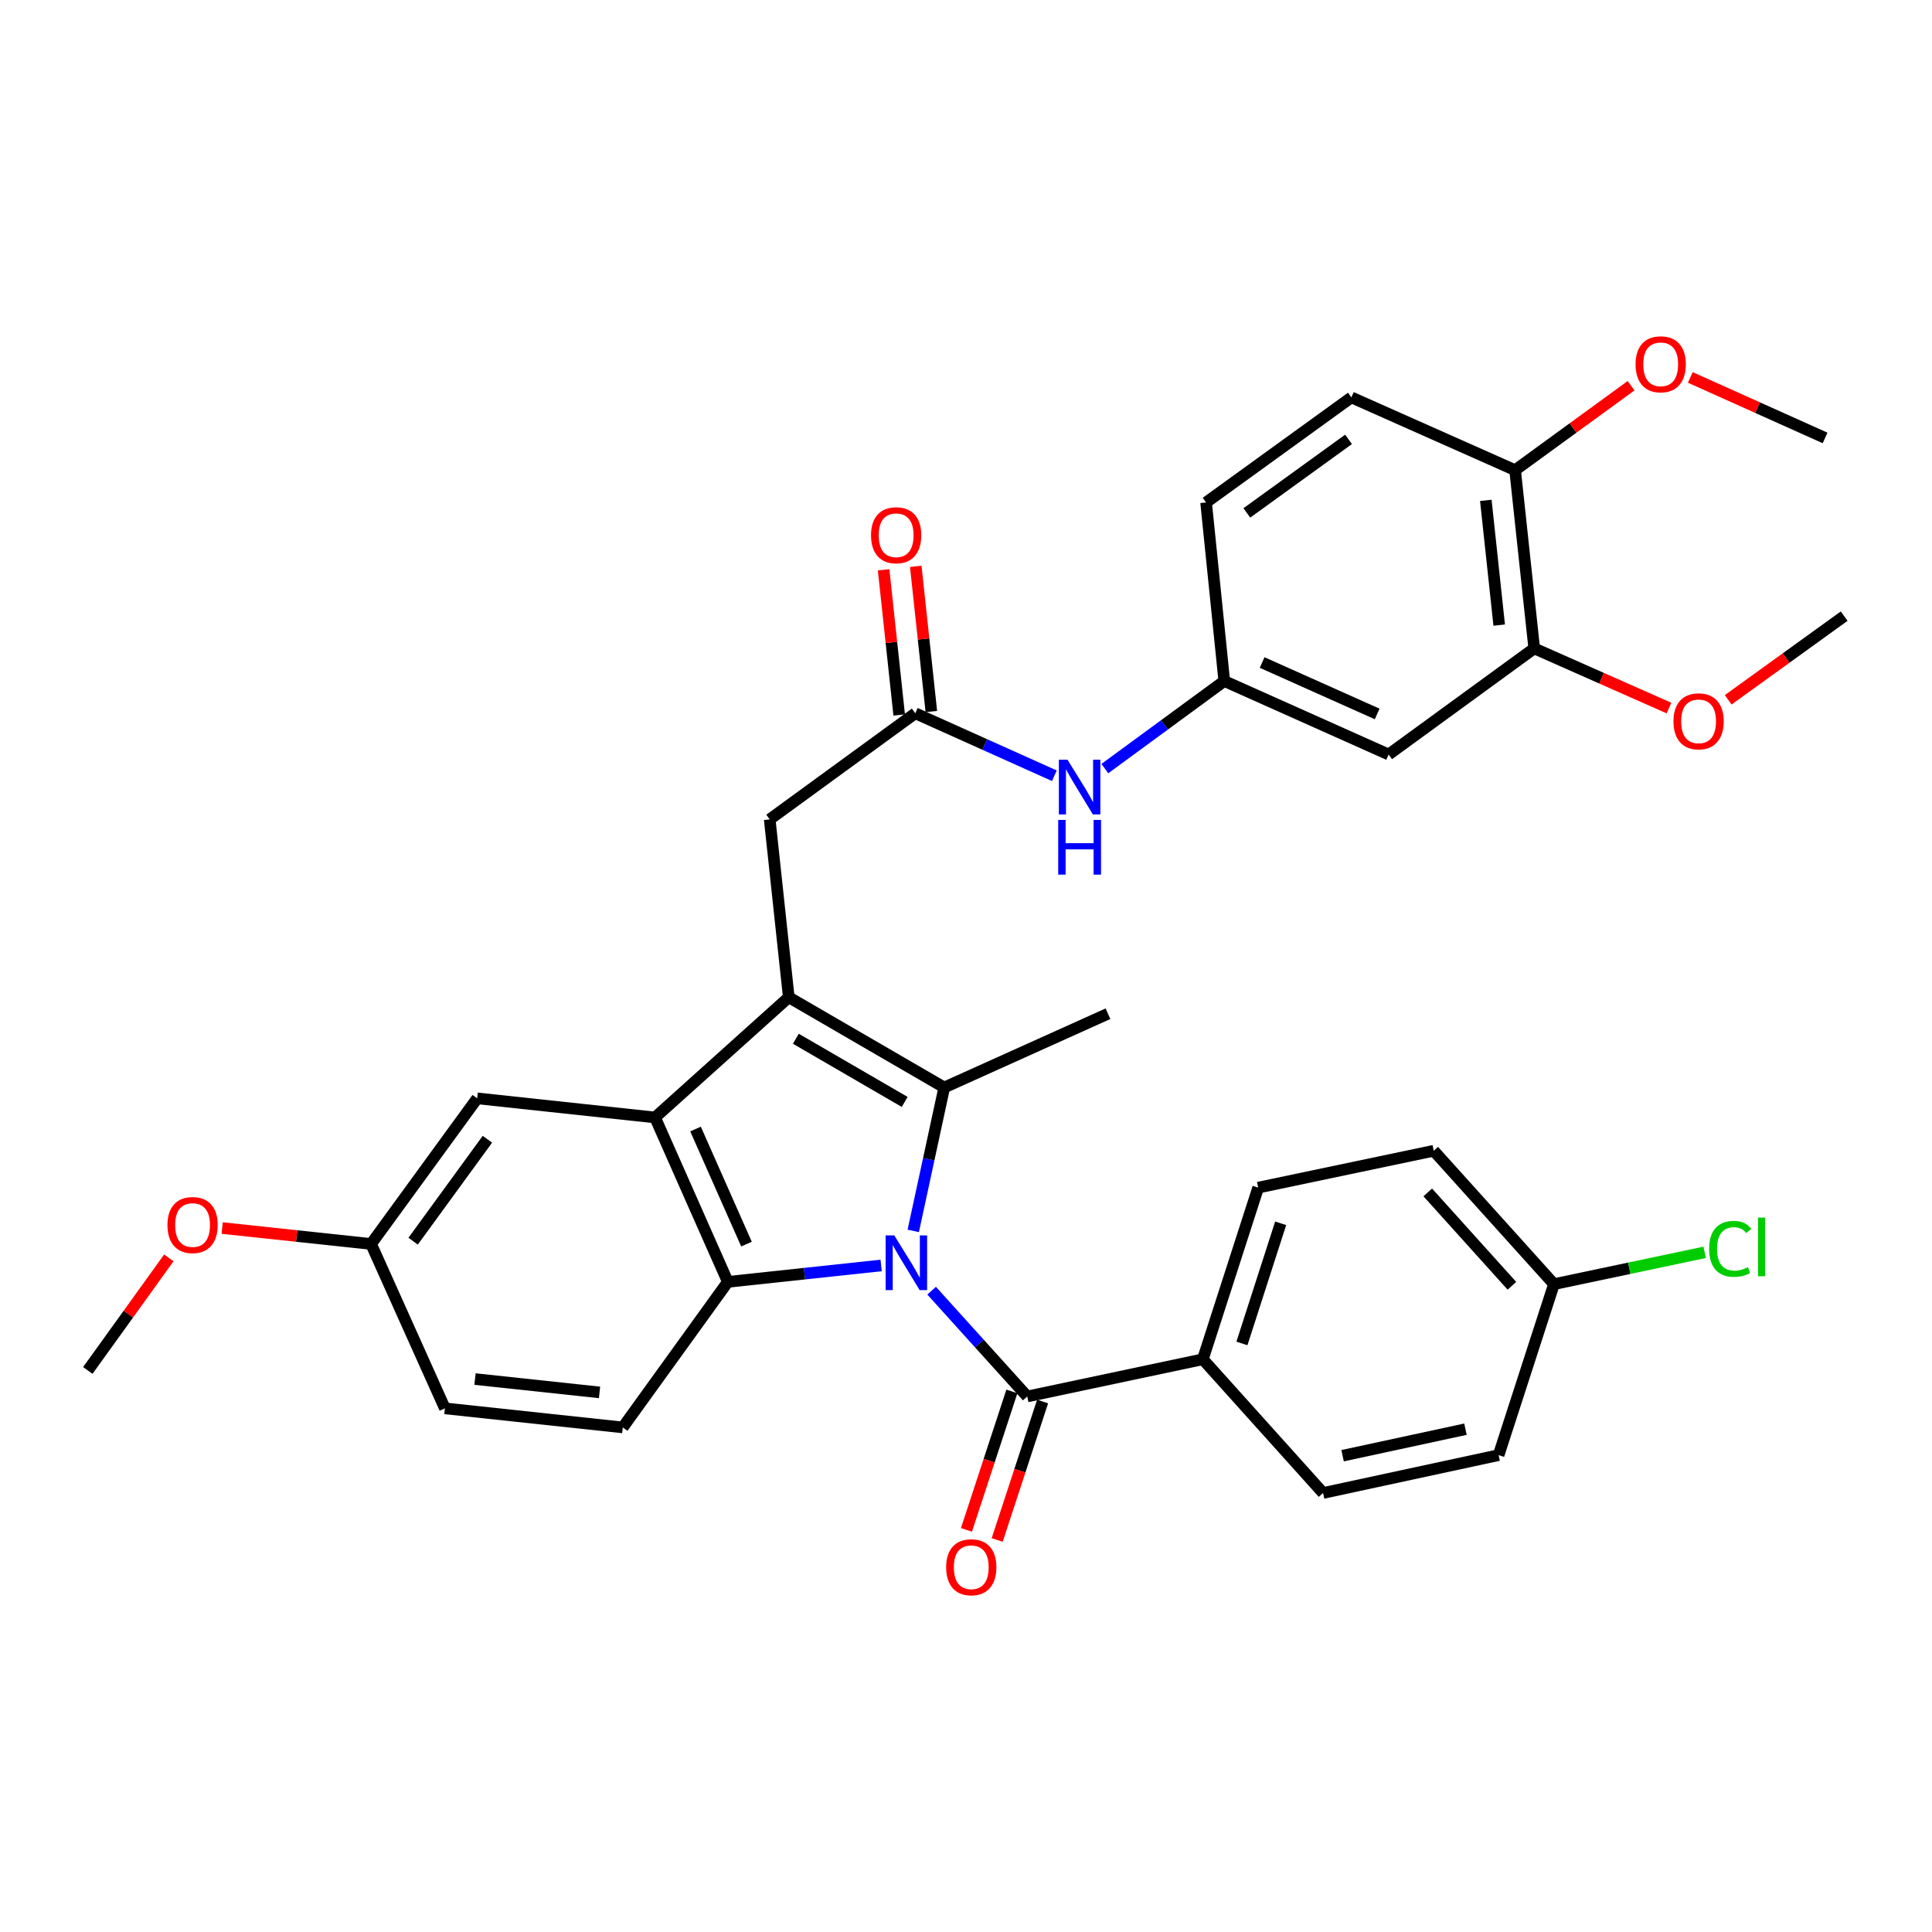 <?xml version='1.0' encoding='iso-8859-1'?>
<svg version='1.1' baseProfile='full'
              xmlns='http://www.w3.org/2000/svg'
                      xmlns:rdkit='http://www.rdkit.org/xml'
                      xmlns:xlink='http://www.w3.org/1999/xlink'
                  xml:space='preserve'
width='1000px' height='1000px' viewBox='0 0 1000 1000'>
<!-- END OF HEADER -->
<rect style='opacity:1.0;fill:#FFFFFF;stroke:none' width='1000' height='1000' x='0' y='0'> </rect>
<path class='bond-0' d='M 472.698,637.116 L 480.718,600' style='fill:none;fill-rule:evenodd;stroke:#0000FF;stroke-width:6px;stroke-linecap:butt;stroke-linejoin:miter;stroke-opacity:1' />
<path class='bond-0' d='M 480.718,600 L 488.739,562.885' style='fill:none;fill-rule:evenodd;stroke:#000000;stroke-width:6px;stroke-linecap:butt;stroke-linejoin:miter;stroke-opacity:1' />
<path class='bond-2' d='M 456.073,654.995 L 416.398,659.243' style='fill:none;fill-rule:evenodd;stroke:#0000FF;stroke-width:6px;stroke-linecap:butt;stroke-linejoin:miter;stroke-opacity:1' />
<path class='bond-2' d='M 416.398,659.243 L 376.723,663.491' style='fill:none;fill-rule:evenodd;stroke:#000000;stroke-width:6px;stroke-linecap:butt;stroke-linejoin:miter;stroke-opacity:1' />
<path class='bond-4' d='M 482.209,668.058 L 506.955,695.434' style='fill:none;fill-rule:evenodd;stroke:#0000FF;stroke-width:6px;stroke-linecap:butt;stroke-linejoin:miter;stroke-opacity:1' />
<path class='bond-4' d='M 506.955,695.434 L 531.7,722.809' style='fill:none;fill-rule:evenodd;stroke:#000000;stroke-width:6px;stroke-linecap:butt;stroke-linejoin:miter;stroke-opacity:1' />
<path class='bond-1' d='M 488.739,562.885 L 408.265,516.176' style='fill:none;fill-rule:evenodd;stroke:#000000;stroke-width:6px;stroke-linecap:butt;stroke-linejoin:miter;stroke-opacity:1' />
<path class='bond-1' d='M 468.265,570.355 L 411.934,537.658' style='fill:none;fill-rule:evenodd;stroke:#000000;stroke-width:6px;stroke-linecap:butt;stroke-linejoin:miter;stroke-opacity:1' />
<path class='bond-20' d='M 488.739,562.885 L 573.481,524.703' style='fill:none;fill-rule:evenodd;stroke:#000000;stroke-width:6px;stroke-linecap:butt;stroke-linejoin:miter;stroke-opacity:1' />
<path class='bond-6' d='M 408.265,516.176 L 398.399,424.106' style='fill:none;fill-rule:evenodd;stroke:#000000;stroke-width:6px;stroke-linecap:butt;stroke-linejoin:miter;stroke-opacity:1' />
<path class='bond-34' d='M 408.265,516.176 L 339.053,578.395' style='fill:none;fill-rule:evenodd;stroke:#000000;stroke-width:6px;stroke-linecap:butt;stroke-linejoin:miter;stroke-opacity:1' />
<path class='bond-3' d='M 376.723,663.491 L 339.053,578.395' style='fill:none;fill-rule:evenodd;stroke:#000000;stroke-width:6px;stroke-linecap:butt;stroke-linejoin:miter;stroke-opacity:1' />
<path class='bond-3' d='M 386.378,643.951 L 360.009,584.384' style='fill:none;fill-rule:evenodd;stroke:#000000;stroke-width:6px;stroke-linecap:butt;stroke-linejoin:miter;stroke-opacity:1' />
<path class='bond-7' d='M 376.723,663.491 L 322.342,738.831' style='fill:none;fill-rule:evenodd;stroke:#000000;stroke-width:6px;stroke-linecap:butt;stroke-linejoin:miter;stroke-opacity:1' />
<path class='bond-12' d='M 339.053,578.395 L 246.992,568.51' style='fill:none;fill-rule:evenodd;stroke:#000000;stroke-width:6px;stroke-linecap:butt;stroke-linejoin:miter;stroke-opacity:1' />
<path class='bond-8' d='M 531.7,722.809 L 622.589,703.551' style='fill:none;fill-rule:evenodd;stroke:#000000;stroke-width:6px;stroke-linecap:butt;stroke-linejoin:miter;stroke-opacity:1' />
<path class='bond-13' d='M 523.748,720.2 L 511.991,756.035' style='fill:none;fill-rule:evenodd;stroke:#000000;stroke-width:6px;stroke-linecap:butt;stroke-linejoin:miter;stroke-opacity:1' />
<path class='bond-13' d='M 511.991,756.035 L 500.233,791.869' style='fill:none;fill-rule:evenodd;stroke:#FF0000;stroke-width:6px;stroke-linecap:butt;stroke-linejoin:miter;stroke-opacity:1' />
<path class='bond-13' d='M 539.652,725.418 L 527.895,761.253' style='fill:none;fill-rule:evenodd;stroke:#000000;stroke-width:6px;stroke-linecap:butt;stroke-linejoin:miter;stroke-opacity:1' />
<path class='bond-13' d='M 527.895,761.253 L 516.137,797.087' style='fill:none;fill-rule:evenodd;stroke:#FF0000;stroke-width:6px;stroke-linecap:butt;stroke-linejoin:miter;stroke-opacity:1' />
<path class='bond-5' d='M 473.74,369.186 L 398.399,424.106' style='fill:none;fill-rule:evenodd;stroke:#000000;stroke-width:6px;stroke-linecap:butt;stroke-linejoin:miter;stroke-opacity:1' />
<path class='bond-11' d='M 473.74,369.186 L 509.738,385.355' style='fill:none;fill-rule:evenodd;stroke:#000000;stroke-width:6px;stroke-linecap:butt;stroke-linejoin:miter;stroke-opacity:1' />
<path class='bond-11' d='M 509.738,385.355 L 545.736,401.524' style='fill:none;fill-rule:evenodd;stroke:#0000FF;stroke-width:6px;stroke-linecap:butt;stroke-linejoin:miter;stroke-opacity:1' />
<path class='bond-16' d='M 482.061,368.293 L 478.03,330.719' style='fill:none;fill-rule:evenodd;stroke:#000000;stroke-width:6px;stroke-linecap:butt;stroke-linejoin:miter;stroke-opacity:1' />
<path class='bond-16' d='M 478.03,330.719 L 473.999,293.144' style='fill:none;fill-rule:evenodd;stroke:#FF0000;stroke-width:6px;stroke-linecap:butt;stroke-linejoin:miter;stroke-opacity:1' />
<path class='bond-16' d='M 465.418,370.079 L 461.387,332.504' style='fill:none;fill-rule:evenodd;stroke:#000000;stroke-width:6px;stroke-linecap:butt;stroke-linejoin:miter;stroke-opacity:1' />
<path class='bond-16' d='M 461.387,332.504 L 457.356,294.93' style='fill:none;fill-rule:evenodd;stroke:#FF0000;stroke-width:6px;stroke-linecap:butt;stroke-linejoin:miter;stroke-opacity:1' />
<path class='bond-22' d='M 322.342,738.831 L 230.273,728.965' style='fill:none;fill-rule:evenodd;stroke:#000000;stroke-width:6px;stroke-linecap:butt;stroke-linejoin:miter;stroke-opacity:1' />
<path class='bond-22' d='M 310.315,720.708 L 245.867,713.802' style='fill:none;fill-rule:evenodd;stroke:#000000;stroke-width:6px;stroke-linecap:butt;stroke-linejoin:miter;stroke-opacity:1' />
<path class='bond-17' d='M 622.589,703.551 L 651.239,614.717' style='fill:none;fill-rule:evenodd;stroke:#000000;stroke-width:6px;stroke-linecap:butt;stroke-linejoin:miter;stroke-opacity:1' />
<path class='bond-17' d='M 642.817,695.364 L 662.872,633.18' style='fill:none;fill-rule:evenodd;stroke:#000000;stroke-width:6px;stroke-linecap:butt;stroke-linejoin:miter;stroke-opacity:1' />
<path class='bond-18' d='M 622.589,703.551 L 684.827,772.773' style='fill:none;fill-rule:evenodd;stroke:#000000;stroke-width:6px;stroke-linecap:butt;stroke-linejoin:miter;stroke-opacity:1' />
<path class='bond-9' d='M 718.75,390.527 L 633.683,352.494' style='fill:none;fill-rule:evenodd;stroke:#000000;stroke-width:6px;stroke-linecap:butt;stroke-linejoin:miter;stroke-opacity:1' />
<path class='bond-9' d='M 712.822,369.542 L 653.275,342.919' style='fill:none;fill-rule:evenodd;stroke:#000000;stroke-width:6px;stroke-linecap:butt;stroke-linejoin:miter;stroke-opacity:1' />
<path class='bond-10' d='M 718.75,390.527 L 794.109,335.607' style='fill:none;fill-rule:evenodd;stroke:#000000;stroke-width:6px;stroke-linecap:butt;stroke-linejoin:miter;stroke-opacity:1' />
<path class='bond-25' d='M 794.109,335.607 L 828.985,351.049' style='fill:none;fill-rule:evenodd;stroke:#000000;stroke-width:6px;stroke-linecap:butt;stroke-linejoin:miter;stroke-opacity:1' />
<path class='bond-25' d='M 828.985,351.049 L 863.86,366.491' style='fill:none;fill-rule:evenodd;stroke:#FF0000;stroke-width:6px;stroke-linecap:butt;stroke-linejoin:miter;stroke-opacity:1' />
<path class='bond-37' d='M 794.109,335.607 L 784.215,243.361' style='fill:none;fill-rule:evenodd;stroke:#000000;stroke-width:6px;stroke-linecap:butt;stroke-linejoin:miter;stroke-opacity:1' />
<path class='bond-37' d='M 775.983,323.555 L 769.057,258.983' style='fill:none;fill-rule:evenodd;stroke:#000000;stroke-width:6px;stroke-linecap:butt;stroke-linejoin:miter;stroke-opacity:1' />
<path class='bond-14' d='M 571.868,397.819 L 602.775,375.156' style='fill:none;fill-rule:evenodd;stroke:#0000FF;stroke-width:6px;stroke-linecap:butt;stroke-linejoin:miter;stroke-opacity:1' />
<path class='bond-14' d='M 602.775,375.156 L 633.683,352.494' style='fill:none;fill-rule:evenodd;stroke:#000000;stroke-width:6px;stroke-linecap:butt;stroke-linejoin:miter;stroke-opacity:1' />
<path class='bond-36' d='M 246.992,568.51 L 192.072,643.879' style='fill:none;fill-rule:evenodd;stroke:#000000;stroke-width:6px;stroke-linecap:butt;stroke-linejoin:miter;stroke-opacity:1' />
<path class='bond-36' d='M 252.282,589.673 L 213.838,642.431' style='fill:none;fill-rule:evenodd;stroke:#000000;stroke-width:6px;stroke-linecap:butt;stroke-linejoin:miter;stroke-opacity:1' />
<path class='bond-23' d='M 633.683,352.494 L 624.272,260.081' style='fill:none;fill-rule:evenodd;stroke:#000000;stroke-width:6px;stroke-linecap:butt;stroke-linejoin:miter;stroke-opacity:1' />
<path class='bond-15' d='M 784.215,243.361 L 699.473,205.691' style='fill:none;fill-rule:evenodd;stroke:#000000;stroke-width:6px;stroke-linecap:butt;stroke-linejoin:miter;stroke-opacity:1' />
<path class='bond-29' d='M 784.215,243.361 L 814.23,221.502' style='fill:none;fill-rule:evenodd;stroke:#000000;stroke-width:6px;stroke-linecap:butt;stroke-linejoin:miter;stroke-opacity:1' />
<path class='bond-29' d='M 814.23,221.502 L 844.244,199.643' style='fill:none;fill-rule:evenodd;stroke:#FF0000;stroke-width:6px;stroke-linecap:butt;stroke-linejoin:miter;stroke-opacity:1' />
<path class='bond-27' d='M 651.239,614.717 L 742.1,595.626' style='fill:none;fill-rule:evenodd;stroke:#000000;stroke-width:6px;stroke-linecap:butt;stroke-linejoin:miter;stroke-opacity:1' />
<path class='bond-26' d='M 684.827,772.773 L 775.679,753.17' style='fill:none;fill-rule:evenodd;stroke:#000000;stroke-width:6px;stroke-linecap:butt;stroke-linejoin:miter;stroke-opacity:1' />
<path class='bond-26' d='M 694.925,753.471 L 758.521,739.749' style='fill:none;fill-rule:evenodd;stroke:#000000;stroke-width:6px;stroke-linecap:butt;stroke-linejoin:miter;stroke-opacity:1' />
<path class='bond-19' d='M 699.473,205.691 L 624.272,260.081' style='fill:none;fill-rule:evenodd;stroke:#000000;stroke-width:6px;stroke-linecap:butt;stroke-linejoin:miter;stroke-opacity:1' />
<path class='bond-19' d='M 698.002,227.412 L 645.362,265.485' style='fill:none;fill-rule:evenodd;stroke:#000000;stroke-width:6px;stroke-linecap:butt;stroke-linejoin:miter;stroke-opacity:1' />
<path class='bond-21' d='M 192.072,643.879 L 230.273,728.965' style='fill:none;fill-rule:evenodd;stroke:#000000;stroke-width:6px;stroke-linecap:butt;stroke-linejoin:miter;stroke-opacity:1' />
<path class='bond-30' d='M 192.072,643.879 L 153.536,639.756' style='fill:none;fill-rule:evenodd;stroke:#000000;stroke-width:6px;stroke-linecap:butt;stroke-linejoin:miter;stroke-opacity:1' />
<path class='bond-30' d='M 153.536,639.756 L 115,635.634' style='fill:none;fill-rule:evenodd;stroke:#FF0000;stroke-width:6px;stroke-linecap:butt;stroke-linejoin:miter;stroke-opacity:1' />
<path class='bond-24' d='M 804.329,664.672 L 775.679,753.17' style='fill:none;fill-rule:evenodd;stroke:#000000;stroke-width:6px;stroke-linecap:butt;stroke-linejoin:miter;stroke-opacity:1' />
<path class='bond-28' d='M 804.329,664.672 L 843.324,656.441' style='fill:none;fill-rule:evenodd;stroke:#000000;stroke-width:6px;stroke-linecap:butt;stroke-linejoin:miter;stroke-opacity:1' />
<path class='bond-28' d='M 843.324,656.441 L 882.32,648.21' style='fill:none;fill-rule:evenodd;stroke:#00CC00;stroke-width:6px;stroke-linecap:butt;stroke-linejoin:miter;stroke-opacity:1' />
<path class='bond-35' d='M 804.329,664.672 L 742.1,595.626' style='fill:none;fill-rule:evenodd;stroke:#000000;stroke-width:6px;stroke-linecap:butt;stroke-linejoin:miter;stroke-opacity:1' />
<path class='bond-35' d='M 782.561,665.521 L 739.001,617.189' style='fill:none;fill-rule:evenodd;stroke:#000000;stroke-width:6px;stroke-linecap:butt;stroke-linejoin:miter;stroke-opacity:1' />
<path class='bond-31' d='M 894.509,362.222 L 924.527,340.564' style='fill:none;fill-rule:evenodd;stroke:#FF0000;stroke-width:6px;stroke-linecap:butt;stroke-linejoin:miter;stroke-opacity:1' />
<path class='bond-31' d='M 924.527,340.564 L 954.545,318.906' style='fill:none;fill-rule:evenodd;stroke:#000000;stroke-width:6px;stroke-linecap:butt;stroke-linejoin:miter;stroke-opacity:1' />
<path class='bond-32' d='M 874.906,195.361 L 909.783,211.02' style='fill:none;fill-rule:evenodd;stroke:#FF0000;stroke-width:6px;stroke-linecap:butt;stroke-linejoin:miter;stroke-opacity:1' />
<path class='bond-32' d='M 909.783,211.02 L 944.661,226.678' style='fill:none;fill-rule:evenodd;stroke:#000000;stroke-width:6px;stroke-linecap:butt;stroke-linejoin:miter;stroke-opacity:1' />
<path class='bond-33' d='M 87.384,651.075 L 66.419,680.205' style='fill:none;fill-rule:evenodd;stroke:#FF0000;stroke-width:6px;stroke-linecap:butt;stroke-linejoin:miter;stroke-opacity:1' />
<path class='bond-33' d='M 66.419,680.205 L 45.455,709.335' style='fill:none;fill-rule:evenodd;stroke:#000000;stroke-width:6px;stroke-linecap:butt;stroke-linejoin:miter;stroke-opacity:1' />
<path  class='atom-0' d='M 462.877 639.437
L 472.157 654.437
Q 473.077 655.917, 474.557 658.597
Q 476.037 661.277, 476.117 661.437
L 476.117 639.437
L 479.877 639.437
L 479.877 667.757
L 475.997 667.757
L 466.037 651.357
Q 464.877 649.437, 463.637 647.237
Q 462.437 645.037, 462.077 644.357
L 462.077 667.757
L 458.397 667.757
L 458.397 639.437
L 462.877 639.437
' fill='#0000FF'/>
<path  class='atom-12' d='M 552.547 393.236
L 561.827 408.236
Q 562.747 409.716, 564.227 412.396
Q 565.707 415.076, 565.787 415.236
L 565.787 393.236
L 569.547 393.236
L 569.547 421.556
L 565.667 421.556
L 555.707 405.156
Q 554.547 403.236, 553.307 401.036
Q 552.107 398.836, 551.747 398.156
L 551.747 421.556
L 548.067 421.556
L 548.067 393.236
L 552.547 393.236
' fill='#0000FF'/>
<path  class='atom-12' d='M 547.727 424.388
L 551.567 424.388
L 551.567 436.428
L 566.047 436.428
L 566.047 424.388
L 569.887 424.388
L 569.887 452.708
L 566.047 452.708
L 566.047 439.628
L 551.567 439.628
L 551.567 452.708
L 547.727 452.708
L 547.727 424.388
' fill='#0000FF'/>
<path  class='atom-14' d='M 489.725 811.202
Q 489.725 804.402, 493.085 800.602
Q 496.445 796.802, 502.725 796.802
Q 509.005 796.802, 512.365 800.602
Q 515.725 804.402, 515.725 811.202
Q 515.725 818.082, 512.325 822.002
Q 508.925 825.882, 502.725 825.882
Q 496.485 825.882, 493.085 822.002
Q 489.725 818.122, 489.725 811.202
M 502.725 822.682
Q 507.045 822.682, 509.365 819.802
Q 511.725 816.882, 511.725 811.202
Q 511.725 805.642, 509.365 802.842
Q 507.045 800.002, 502.725 800.002
Q 498.405 800.002, 496.045 802.802
Q 493.725 805.602, 493.725 811.202
Q 493.725 816.922, 496.045 819.802
Q 498.405 822.682, 502.725 822.682
' fill='#FF0000'/>
<path  class='atom-17' d='M 450.845 277.038
Q 450.845 270.238, 454.205 266.438
Q 457.565 262.638, 463.845 262.638
Q 470.125 262.638, 473.485 266.438
Q 476.845 270.238, 476.845 277.038
Q 476.845 283.918, 473.445 287.838
Q 470.045 291.718, 463.845 291.718
Q 457.605 291.718, 454.205 287.838
Q 450.845 283.958, 450.845 277.038
M 463.845 288.518
Q 468.165 288.518, 470.485 285.638
Q 472.845 282.718, 472.845 277.038
Q 472.845 271.478, 470.485 268.678
Q 468.165 265.838, 463.845 265.838
Q 459.525 265.838, 457.165 268.638
Q 454.845 271.438, 454.845 277.038
Q 454.845 282.758, 457.165 285.638
Q 459.525 288.518, 463.845 288.518
' fill='#FF0000'/>
<path  class='atom-26' d='M 866.186 373.358
Q 866.186 366.558, 869.546 362.758
Q 872.906 358.958, 879.186 358.958
Q 885.466 358.958, 888.826 362.758
Q 892.186 366.558, 892.186 373.358
Q 892.186 380.238, 888.786 384.158
Q 885.386 388.038, 879.186 388.038
Q 872.946 388.038, 869.546 384.158
Q 866.186 380.278, 866.186 373.358
M 879.186 384.838
Q 883.506 384.838, 885.826 381.958
Q 888.186 379.038, 888.186 373.358
Q 888.186 367.798, 885.826 364.998
Q 883.506 362.158, 879.186 362.158
Q 874.866 362.158, 872.506 364.958
Q 870.186 367.758, 870.186 373.358
Q 870.186 379.078, 872.506 381.958
Q 874.866 384.838, 879.186 384.838
' fill='#FF0000'/>
<path  class='atom-29' d='M 884.651 646.393
Q 884.651 639.353, 887.931 635.673
Q 891.251 631.953, 897.531 631.953
Q 903.371 631.953, 906.491 636.073
L 903.851 638.233
Q 901.571 635.233, 897.531 635.233
Q 893.251 635.233, 890.971 638.113
Q 888.731 640.953, 888.731 646.393
Q 888.731 651.993, 891.051 654.873
Q 893.411 657.753, 897.971 657.753
Q 901.091 657.753, 904.731 655.873
L 905.851 658.873
Q 904.371 659.833, 902.131 660.393
Q 899.891 660.953, 897.411 660.953
Q 891.251 660.953, 887.931 657.193
Q 884.651 653.433, 884.651 646.393
' fill='#00CC00'/>
<path  class='atom-29' d='M 909.931 630.233
L 913.611 630.233
L 913.611 660.593
L 909.931 660.593
L 909.931 630.233
' fill='#00CC00'/>
<path  class='atom-30' d='M 846.575 188.558
Q 846.575 181.758, 849.935 177.958
Q 853.295 174.158, 859.575 174.158
Q 865.855 174.158, 869.215 177.958
Q 872.575 181.758, 872.575 188.558
Q 872.575 195.438, 869.175 199.358
Q 865.775 203.238, 859.575 203.238
Q 853.335 203.238, 849.935 199.358
Q 846.575 195.478, 846.575 188.558
M 859.575 200.038
Q 863.895 200.038, 866.215 197.158
Q 868.575 194.238, 868.575 188.558
Q 868.575 182.998, 866.215 180.198
Q 863.895 177.358, 859.575 177.358
Q 855.255 177.358, 852.895 180.158
Q 850.575 182.958, 850.575 188.558
Q 850.575 194.278, 852.895 197.158
Q 855.255 200.038, 859.575 200.038
' fill='#FF0000'/>
<path  class='atom-31' d='M 86.677 634.074
Q 86.677 627.274, 90.037 623.474
Q 93.397 619.674, 99.677 619.674
Q 105.957 619.674, 109.317 623.474
Q 112.677 627.274, 112.677 634.074
Q 112.677 640.954, 109.277 644.874
Q 105.877 648.754, 99.677 648.754
Q 93.437 648.754, 90.037 644.874
Q 86.677 640.994, 86.677 634.074
M 99.677 645.554
Q 103.997 645.554, 106.317 642.674
Q 108.677 639.754, 108.677 634.074
Q 108.677 628.514, 106.317 625.714
Q 103.997 622.874, 99.677 622.874
Q 95.357 622.874, 92.997 625.674
Q 90.677 628.474, 90.677 634.074
Q 90.677 639.794, 92.997 642.674
Q 95.357 645.554, 99.677 645.554
' fill='#FF0000'/>
</svg>
